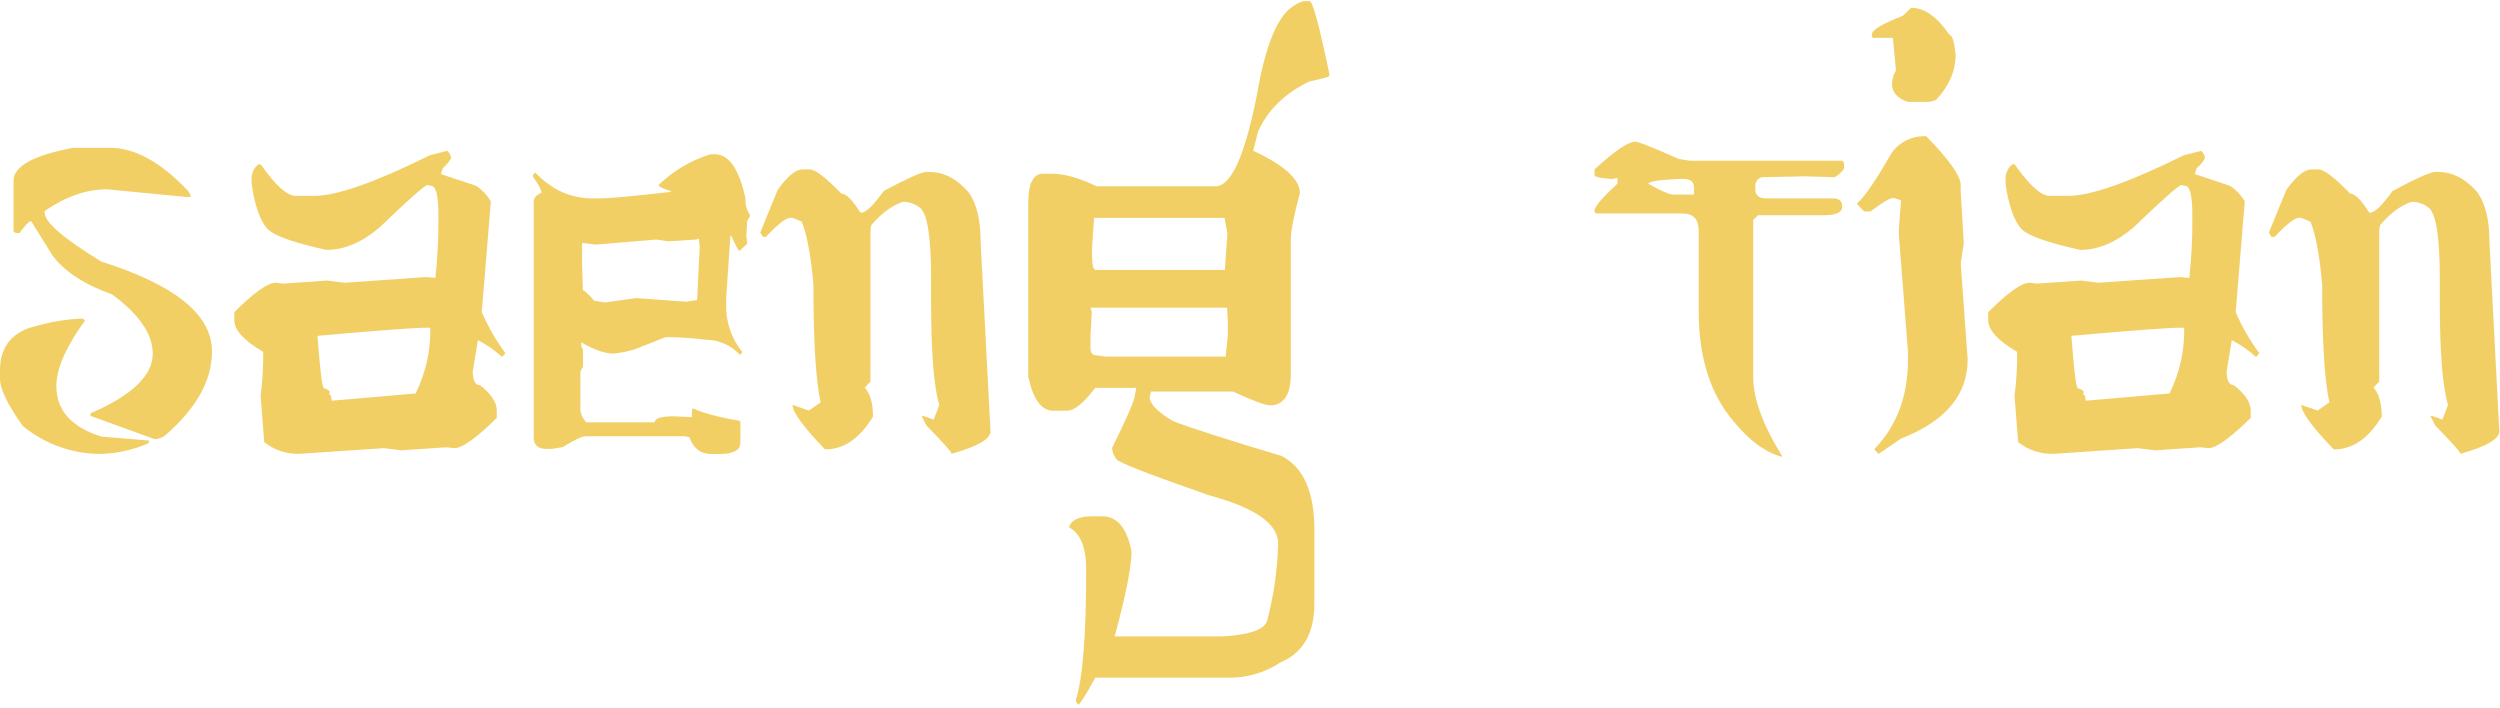 <?xml version="1.0" encoding="UTF-8"?>
<svg width="692px" height="196px" viewBox="0 0 692 196" version="1.1" xmlns="http://www.w3.org/2000/svg" xmlns:xlink="http://www.w3.org/1999/xlink">
    <title>Untitled</title>
    <g id="Page-1" stroke="none" stroke-width="1" fill="none" fill-rule="evenodd">
        <g id="logo-(1)" transform="translate(-0, 0.31)" fill="#F2CF65" fill-rule="nonzero">
            <path d="M22.42,87.87 C23.14,87.95 23.5,88.15 23.5,88.47 C18.233,95.73 15.6,101.753 15.6,106.54 C15.6,113.24 19.747,117.907 28.04,120.54 L41.2,121.62 L41.2,122.34 C37.048,124.18 32.579,125.199 28.04,125.34 C20.092,125.381 12.383,122.627 6.26,117.56 C2.087,111.647 5.68434189e-14,107.333 5.68434189e-14,104.62 L5.68434189e-14,102.23 C5.68434189e-14,95.45 3.51,91.303 10.53,89.79 C14.41,88.71 18.398,88.066 22.42,87.87 L22.42,87.87 Z M20.27,40.6 L30.44,40.6 C37.3,40.6 44.48,44.55 51.98,52.45 L52.82,53.77 C52.82,54.09 52.54,54.25 51.98,54.25 L29.6,52.09 C23.933,52.09 18.19,54.09 12.37,58.09 L12.37,58.57 C12.37,61.203 17.593,65.71 28.04,72.09 C48.46,78.55 58.67,86.807 58.67,96.86 L58.67,97.1 C58.67,105 54.363,112.697 45.75,120.19 C44.912,120.81 43.918,121.184 42.88,121.27 L25.05,114.81 L25.05,114.09 C36.537,109.143 42.28,103.64 42.28,97.58 C42.28,92.153 38.53,86.69 31.03,81.19 C23.377,78.463 17.873,74.867 14.52,70.4 L8.66,60.95 L8.42,60.95 C7.94,61.03 6.94,62.107 5.42,64.18 L4.34,64.18 L3.74,63.7 L3.74,49.7 C3.747,45.707 9.257,42.673 20.27,40.6 L20.27,40.6 Z" id="Shape"></path>
            <path d="M123.78,41.44 C124.388,41.939 124.776,42.657 124.86,43.44 C124.305,44.506 123.532,45.443 122.59,46.19 L122.11,47.63 L122.11,47.9 L131.8,51.13 C133.47,52.234 134.863,53.709 135.87,55.44 L133.36,86.07 C135.066,90.06 137.234,93.836 139.82,97.32 L139.82,97.56 L139.1,98.4 L138.86,98.4 C136.874,96.604 134.662,95.075 132.28,93.85 L130.84,102.59 C130.92,105.063 131.587,106.3 132.84,106.3 C135.953,108.693 137.51,111.047 137.51,113.36 L137.51,115.36 C131.843,120.947 127.933,123.74 125.78,123.74 L123.51,123.5 L111.07,124.34 L106.28,123.74 L83.07,125.3 C79.478,125.459 75.951,124.312 73.14,122.07 L72.14,109.27 C72.578,105.897 72.818,102.501 72.86,99.1 L72.86,97.1 C67.527,93.987 64.86,91.073 64.86,88.36 L64.86,86.09 C70.287,80.663 74.117,77.95 76.35,77.95 L78.35,78.19 L90.56,77.35 L95.35,77.95 L118,76.38 L120.51,76.62 C121.087,71.333 121.367,66.018 121.35,60.7 L121.35,59.15 C121.35,53.817 120.683,51.15 119.35,51.15 L118.35,50.91 C117.63,50.91 113.203,54.82 105.07,62.64 C100.203,66.787 95.297,68.86 90.35,68.86 C82.35,67.107 77.163,65.39 74.79,63.71 C72.637,62.117 71,58.287 69.88,52.22 L69.64,50.22 L69.64,49.22 C69.596,47.637 70.305,46.128 71.55,45.15 L72.15,45.15 C76.217,50.977 79.447,53.89 81.84,53.89 L87.1,53.89 C93.24,53.89 103.89,50.14 119.05,42.64 L123.78,41.44 Z M87.88,92.65 C88.6,102.303 89.197,107.13 89.67,107.13 C90.703,107.45 91.263,107.85 91.35,108.33 L91.11,108.57 L91.11,108.81 C91.51,108.81 91.75,109.407 91.83,110.6 L115.04,108.6 C117.84,102.952 119.236,96.712 119.11,90.41 L118,90.41 C114.913,90.39 104.873,91.137 87.88,92.65 L87.88,92.65 Z" id="Shape"></path>
            <path d="M197.85,42.39 C201.757,42.39 204.59,46.46 206.35,54.6 C206.241,56.207 206.663,57.806 207.55,59.15 L207.55,59.63 L206.83,60.83 L206.59,65 L206.83,67.15 L204.68,69.15 C204.44,69.15 203.683,67.753 202.41,64.96 L202.17,64.96 L201,82.24 L201,83.92 C200.858,88.695 202.429,93.363 205.43,97.08 L205.43,97.32 L204.95,97.8 L204.71,97.8 C202.294,95.216 198.918,93.743 195.38,93.73 C191.689,93.259 187.971,93.019 184.25,93.01 L175.75,96.36 C173.842,96.957 171.879,97.359 169.89,97.56 C167.417,97.56 164.417,96.523 160.89,94.45 L160.89,95.65 L161.37,96.37 L161.37,101.28 C160.934,101.734 160.678,102.331 160.65,102.96 L160.65,112.17 C160.512,113.823 161.125,115.45 162.32,116.6 L181.23,116.6 C181.23,115.487 182.947,114.927 186.38,114.92 L191.53,115.16 L191.53,113.16 L191.77,112.92 L191.77,112.68 C194.563,114.013 198.87,115.17 204.69,116.15 L204.93,116.39 L204.93,122.25 C204.93,124.323 202.977,125.36 199.07,125.36 L196.9,125.36 C193.947,125.36 191.913,123.803 190.8,120.69 L189.6,120.45 L162.07,120.45 C161.11,120.45 158.997,121.45 155.73,123.45 L152.86,123.93 L151.19,123.93 C148.877,123.93 147.72,122.853 147.72,120.7 L147.72,55.56 C147.72,54.527 148.437,53.69 149.87,53.05 C149.87,52.257 149.073,50.74 147.48,48.5 C147.52,48.06 147.796,47.677 148.2,47.5 C152.733,52.233 158,54.6 164,54.6 L166.51,54.6 C168.583,54.6 174.967,54.003 185.66,52.81 L185.66,52.57 C183.427,51.903 182.31,51.343 182.31,50.89 C186.356,46.96 191.278,44.047 196.67,42.39 L197.87,42.39 L197.85,42.39 Z M192.71,66 L184.93,66.48 L181.58,66 L164.95,67.4 L161.12,66.92 L161.12,73 L161.36,80.06 C161.76,80.06 162.797,81.017 164.47,82.93 L167.47,83.41 L175.97,82.21 L176.21,82.21 L190.09,83.21 L192.96,82.73 L193.68,67.89 L193.44,65.74 L192.71,66 Z" id="Shape"></path>
            <path d="M222.15,46.58 L224.15,46.58 C225.663,46.58 228.577,48.813 232.89,53.28 C234.223,53.28 235.98,55.037 238.16,58.55 L238.4,58.55 C239.673,58.55 241.747,56.55 244.62,52.55 C251.16,49.043 255.11,47.287 256.47,47.28 L257.19,47.28 C261.257,47.28 264.923,49.193 268.19,53.02 C270.343,56.133 271.42,60.56 271.42,66.3 L274.17,119.07 C274.17,121.223 270.58,123.297 263.4,125.29 C263.4,124.81 261.087,122.217 256.46,117.51 L255.18,115 L255.42,114.76 L258.42,115.84 L260,111.8 C258.487,106.773 257.73,97.28 257.73,83.32 L257.73,76.86 C257.73,65.527 256.73,58.987 254.73,57.24 C253.497,56.256 251.994,55.67 250.42,55.56 L249.94,55.56 C246.973,56.52 244.053,58.667 241.18,62 L240.94,63.32 L240.94,105.32 L239.38,107 C240.893,108.673 241.65,111.34 241.65,115 C237.983,121.067 233.557,124.097 228.37,124.09 C222.37,117.87 219.37,113.763 219.37,111.77 L223.92,113.33 L227.15,111.06 C225.817,105.06 225.15,94.21 225.15,78.51 C224.483,70.61 223.407,64.787 221.92,61.04 L219.4,60 L218.68,60 C217.56,60 215.333,61.75 212,65.25 L211.16,65.25 L210.44,64.05 L215.23,52.32 C217.93,48.493 220.237,46.58 222.15,46.58 L222.15,46.58 Z" id="Path"></path>
            <path d="M361.32,0 L362.52,0 C363.24,0 364.717,5.107 366.95,15.32 L367.95,20.11 L367.95,20.71 C367.95,20.95 366.077,21.47 362.33,22.27 C355.55,25.603 350.843,30.23 348.21,36.15 L346.89,41.42 C355.503,45.42 359.81,49.33 359.81,53.15 C358.137,59.37 357.3,63.637 357.3,65.95 L357.3,103.04 C357.3,108.947 355.387,111.897 351.56,111.89 C350.227,111.89 346.797,110.613 341.27,108.06 L318.6,108.06 L318.24,109.62 C318.24,111.453 320.353,113.647 324.58,116.2 C329.447,118.113 339.497,121.343 354.73,125.89 C360.79,129.003 363.82,135.823 363.82,146.35 L363.82,166.81 C363.82,175.023 360.67,180.447 354.37,183.08 C350.286,185.781 345.506,187.236 340.61,187.27 L303.17,187.27 C300.777,191.657 299.22,194.17 298.5,194.81 L297.78,193.81 L297.78,193.45 C299.693,187.623 300.65,175.577 300.65,157.31 C300.65,151.243 299.093,147.373 295.98,145.7 L295.98,145.34 C296.7,143.507 298.893,142.59 302.56,142.59 L305.07,142.59 C309.217,142.59 311.93,145.82 313.21,152.28 C313.21,156.507 311.653,164.363 308.54,175.85 L338.34,175.85 C345.52,175.45 349.63,174.093 350.67,171.78 C352.563,164.709 353.607,157.438 353.78,150.12 C353.78,144.693 347.477,140.267 334.87,136.84 C320.75,131.973 312.253,128.743 309.38,127.15 C308.455,126.221 307.901,124.988 307.82,123.68 C312.047,115.147 314.16,110.24 314.16,108.96 L314.52,107.05 L303.17,107.05 C299.977,111.277 297.343,113.39 295.27,113.39 L291.56,113.39 C288.287,113.39 285.973,110.24 284.62,103.94 L284.62,55.92 C284.62,50.493 285.977,47.78 288.69,47.78 L291.2,47.78 C294.627,47.78 298.737,48.937 303.53,51.25 L336.44,51.25 C341.147,51.25 345.257,41.277 348.77,21.33 C350.843,11.437 353.557,5.053 356.91,2.18 C358.737,0.727 360.207,0 361.32,0 L361.32,0 Z M301.85,84.84 L302.21,86.04 L301.85,92.62 L301.85,95.85 C301.85,97.283 302.29,98 303.17,98 L306,98.4 L339.27,98.4 L339.87,92.4 L339.87,88.57 L339.63,84.86 L301.85,84.86 L301.85,84.84 Z M302.85,59.95 L302.25,68.8 L302.25,69.4 C302.25,72.733 302.583,74.4 303.25,74.4 L339.03,74.4 L339.75,64.35 L338.95,60 L302.81,60 L302.85,59.95 Z" id="Shape"></path>
            <path d="M452.5,38.92 L452.74,38.92 C453.533,38.92 457.533,40.517 464.74,43.71 L467.85,44.19 L509.97,44.19 L510.45,44.79 L510.45,46.35 C509.787,47.354 508.883,48.176 507.82,48.74 L499.68,48.5 L487.68,48.74 C486.589,49.006 485.839,50.008 485.89,51.13 L485.89,52.21 C485.89,53.81 486.927,54.607 489,54.6 L507.31,54.6 C509.063,54.6 509.94,55.357 509.94,56.87 C509.94,58.383 508.423,59.18 505.39,59.26 L486.61,59.26 L485.29,60.58 L485.29,104 C485.29,110.06 487.957,117.36 493.29,125.9 L493.29,126.14 C488.663,124.947 484.157,121.637 479.77,116.21 C473.39,108.71 470.2,98.58 470.2,85.82 L470.2,63.57 C470.2,60.383 468.723,58.787 465.77,58.78 L441.85,58.78 C441.53,58.78 441.37,58.5 441.37,57.94 C441.37,56.907 443.483,54.433 447.71,50.52 L447.71,49 L447.47,49 L446.15,49.24 C442.957,49 441.36,48.64 441.36,48.16 L441.36,46.58 C446.873,41.527 450.587,38.973 452.5,38.92 L452.5,38.92 Z M456.21,50.53 C459.797,52.53 462.07,53.53 463.03,53.53 L468.89,53.53 L468.89,51.61 C468.89,50.017 467.933,49.22 466.02,49.22 L464.94,49.22 C459.44,49.453 456.53,49.89 456.21,50.53 Z" id="Shape"></path>
            <path d="M532.56,37.37 L533.16,37.37 C539.54,43.91 542.73,48.417 542.73,50.89 L542.73,52.8 L543.57,67 L542.73,72.62 L544.65,99.18 C544.65,108.993 538.507,116.293 526.22,121.08 L520,125.32 L518.92,124.24 L518.92,123.88 C525.06,117.5 528.13,109.283 528.13,99.23 L528.13,97.08 L525.62,64.89 L525.62,62.89 L526.22,55.11 L524.22,54.51 L523.98,54.51 C523.1,54.51 521.027,55.747 517.76,58.22 L516,58.22 L514.08,56.22 L514.08,55.92 C516.08,54.247 519.27,49.58 523.65,41.92 C525.73,39.076 529.037,37.388 532.56,37.37 Z M529,1.83 C532.667,1.83 536.217,4.343 539.65,9.37 C540.37,9.37 540.927,11.163 541.32,14.75 C541.32,19.297 539.527,23.483 535.94,27.31 C535.006,27.757 533.974,27.964 532.94,27.91 L528.15,27.91 C525.197,26.95 523.72,25.283 523.72,22.91 L523.72,22.53 C523.814,21.344 524.184,20.197 524.8,19.18 L523.96,10.18 L518.58,10.18 C518.26,10.18 518.1,9.9 518.1,9.34 C518.1,8.007 520.973,6.25 526.72,4.07 L529,1.83 Z" id="Shape"></path>
            <path d="M609.26,41.44 C609.868,41.939 610.256,42.657 610.34,43.44 C609.785,44.506 609.012,45.443 608.07,46.19 L607.59,47.63 L607.59,47.9 L617.28,51.13 C618.95,52.234 620.343,53.709 621.35,55.44 L618.84,86.07 C620.546,90.06 622.714,93.836 625.3,97.32 L625.3,97.56 L624.58,98.4 L624.34,98.4 C622.354,96.604 620.142,95.075 617.76,93.85 L616.32,102.59 C616.4,105.063 617.067,106.3 618.32,106.3 C621.433,108.693 622.99,111.047 622.99,113.36 L622.99,115.36 C617.323,120.947 613.413,123.74 611.26,123.74 L608.99,123.5 L596.55,124.34 L591.76,123.74 L568.55,125.3 C564.958,125.459 561.431,124.312 558.62,122.07 L557.62,109.27 C558.058,105.897 558.298,102.501 558.34,99.1 L558.34,97.1 C553.007,93.987 550.34,91.073 550.34,88.36 L550.34,86.09 C555.767,80.663 559.597,77.95 561.83,77.95 L563.83,78.19 L576.04,77.35 L580.83,77.95 L603.45,76.39 L606,76.62 C606.577,71.333 606.857,66.018 606.84,60.7 L606.84,59.15 C606.84,53.817 606.173,51.15 604.84,51.15 L603.84,50.91 C603.12,50.91 598.693,54.82 590.56,62.64 C585.693,66.787 580.787,68.86 575.84,68.86 C567.84,67.107 562.653,65.39 560.28,63.71 C558.127,62.117 556.49,58.287 555.37,52.22 L555.13,50.22 L555.13,49.22 C555.086,47.637 555.795,46.128 557.04,45.15 L557.64,45.15 C561.707,50.977 564.937,53.89 567.33,53.89 L572.59,53.89 C578.73,53.89 589.38,50.14 604.54,42.64 L609.26,41.44 Z M573.36,92.65 C574.08,102.303 574.677,107.13 575.15,107.13 C576.183,107.45 576.743,107.85 576.83,108.33 L576.59,108.57 L576.59,108.81 C576.99,108.81 577.23,109.407 577.31,110.6 L600.52,108.6 C603.32,102.952 604.716,96.712 604.59,90.41 L603.51,90.41 C600.403,90.39 590.357,91.137 573.37,92.65 L573.36,92.65 Z" id="Shape"></path>
            <path d="M639.79,46.58 L641.79,46.58 C643.303,46.58 646.217,48.813 650.53,53.28 C651.863,53.28 653.62,55.037 655.8,58.55 L656.04,58.55 C657.313,58.55 659.387,56.55 662.26,52.55 C668.8,49.043 672.75,47.287 674.11,47.28 L674.83,47.28 C678.897,47.28 682.563,49.193 685.83,53.02 C687.983,56.133 689.06,60.56 689.06,66.3 L691.81,119.07 C691.81,121.223 688.22,123.297 681.04,125.29 C681.04,124.81 678.727,122.217 674.1,117.51 L672.81,115 L673.05,114.76 L676.05,115.84 L677.61,111.77 C676.097,106.743 675.34,97.25 675.34,83.29 L675.34,76.86 C675.34,65.527 674.34,58.987 672.34,57.24 C671.099,56.25 669.584,55.664 668,55.56 L667.52,55.56 C664.587,56.52 661.683,58.667 658.81,62 L658.57,63.32 L658.57,105.32 L657,107 C658.513,108.673 659.27,111.34 659.27,115 C655.603,121.067 651.177,124.097 645.99,124.09 C639.99,117.87 636.99,113.763 636.99,111.77 L641.54,113.33 L644.77,111.06 C643.437,105.06 642.77,94.21 642.77,78.51 C642.103,70.61 641.027,64.787 639.54,61.04 L637,60 L636.28,60 C635.16,60 632.927,61.757 629.58,65.27 L628.74,65.27 L628.02,64.07 L632.81,52.34 C635.543,48.5 637.87,46.58 639.79,46.58 L639.79,46.58 Z" id="Path"></path>
        </g>
    </g>
</svg>